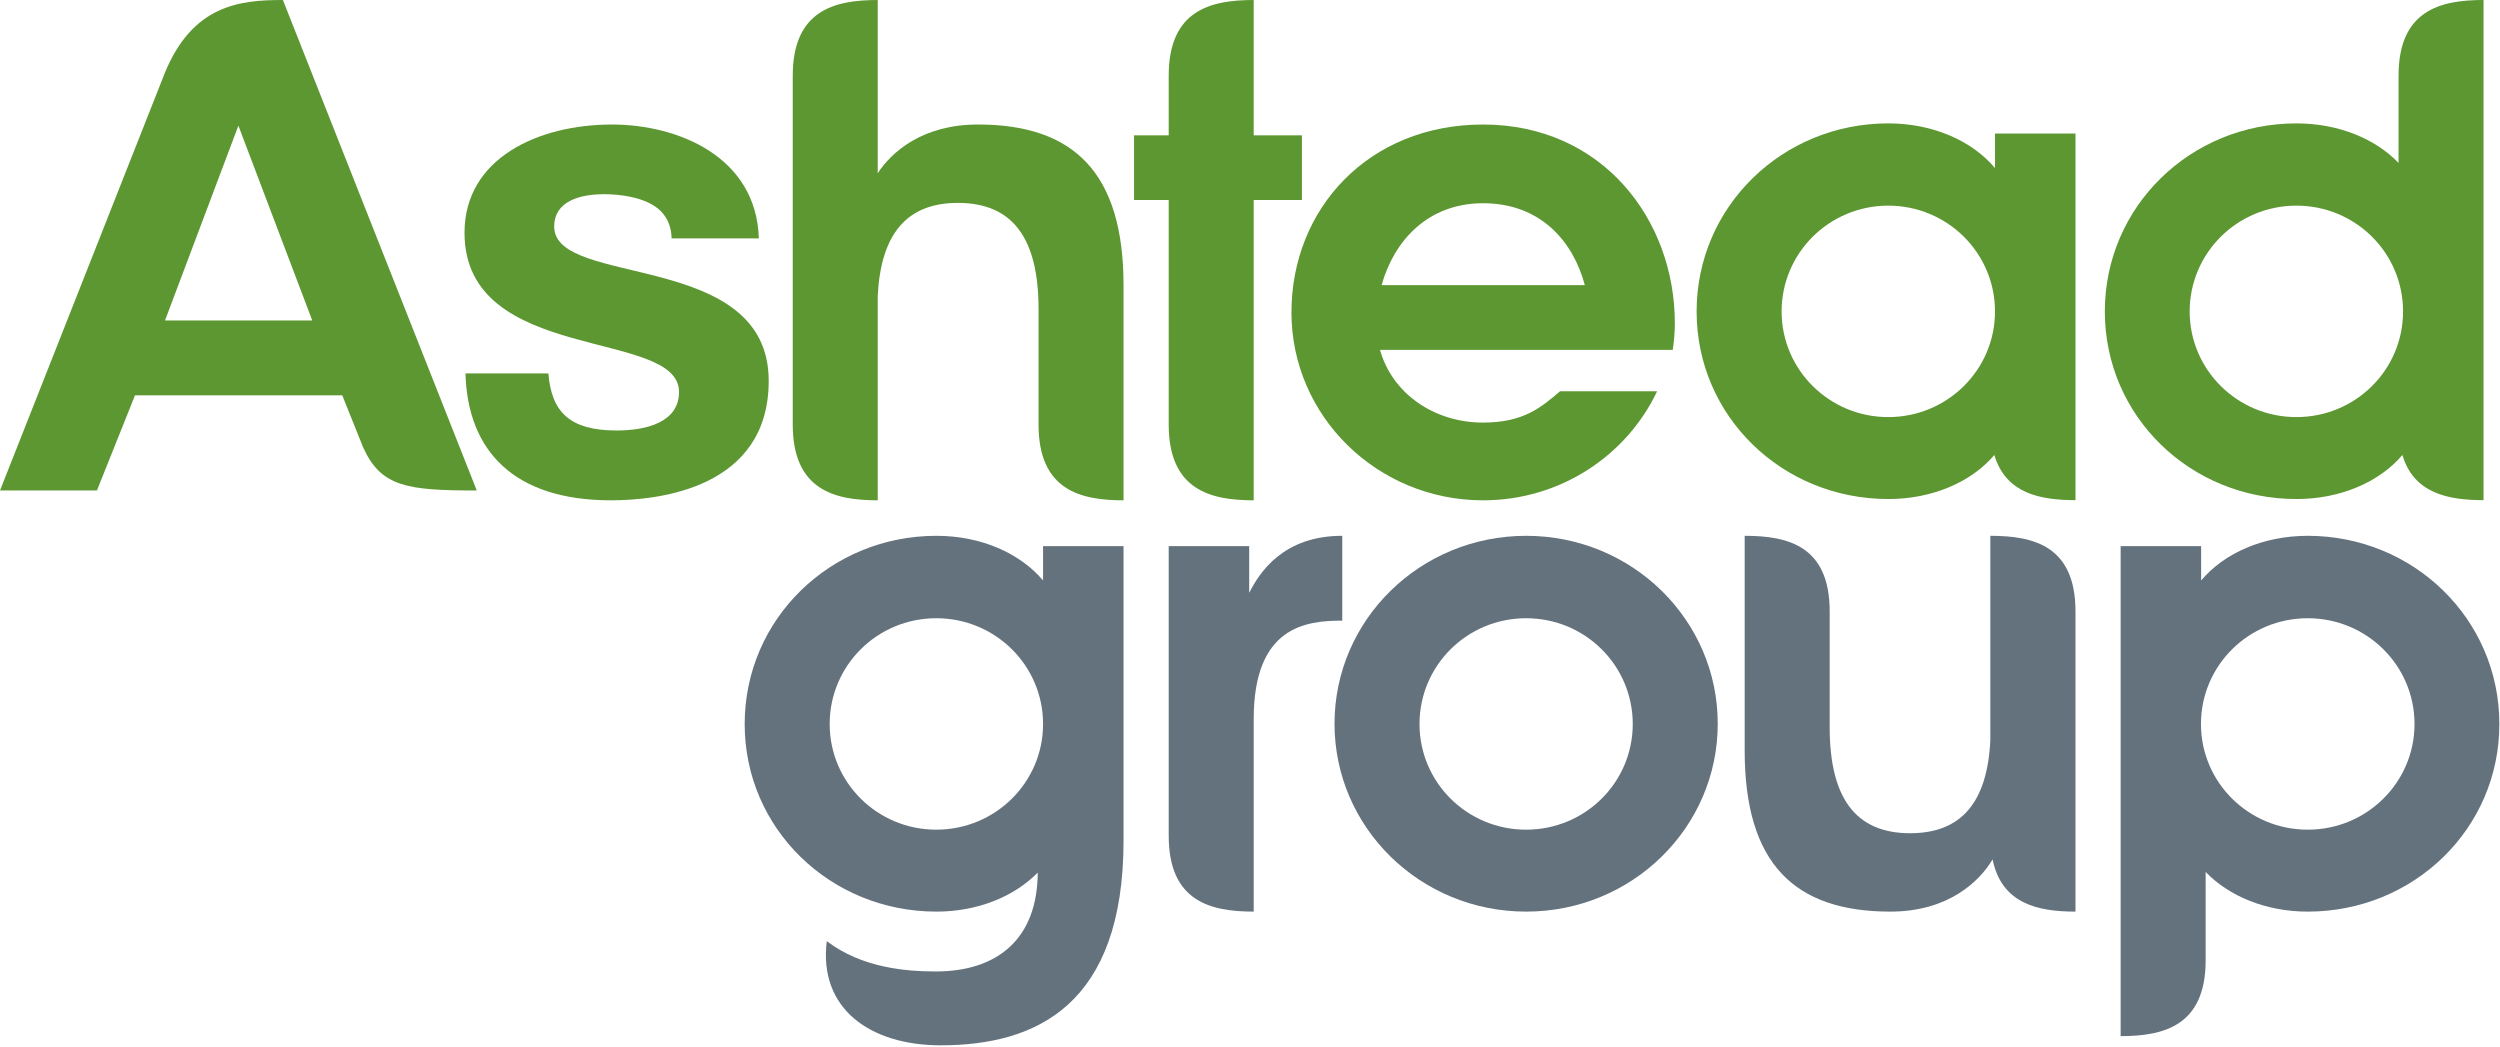 <svg version="1.2" xmlns="http://www.w3.org/2000/svg" viewBox="0 0 1550 649" width="1550" height="649">
	<title>logo-ashtead</title>
	<defs>
		<clipPath clipPathUnits="userSpaceOnUse" id="cp1">
			<path d="m1549.64 332.2v310.15h-234.85v-310.15z"/>
		</clipPath>
	</defs>
	<style>
		.s0 { fill: #5d9732 } 
		.s1 { fill: #64727e } 
	</style>
	<g id="Ashtead-style-guide">
		<g id="Ashtead/Design-System">
			<g id="Logo/Ashtead">
				<g id="Logo">
					<g id="Page-1">
						<path id="Fill-1" fill-rule="evenodd" class="s0" d="m476.6 236.1c0 66.8-68.4 74.1-97.8 74.1-59.8 0-88.9-30.3-90.2-78.7h51.4c1.9 24.1 13.4 35.4 42.3 35.4 18.7 0 38.7-5.2 38.7-23.9 0-39.6-133-16.9-133-98.7 0-46.3 45.9-67.1 91.4-67.1 40.5 0 89.5 19.6 91.1 70.6h-54.1c-0.1-6.6-2.3-12.3-6.5-16.7-9-9.3-27.1-10.7-35.3-10.7-15 0-31 4.3-31 20.1 0 38.1 133 14.2 133 95.6z"/>
						<path id="Fill-3" fill-rule="evenodd" class="s0" d="m1286.8 310.1c-21.9 0-43.3-4.2-50.3-28-14.3 16.8-38.4 27.3-65.8 27.3-65.6 0-118.8-51.2-118.8-116.3 0-65 53.2-116.6 118.8-116.6 27.6 0 51.9 10.7 66.2 27.7v-21.4h49.9zm-49.9-117c0-36.3-29.6-65.6-66.2-65.6-36.5 0-66.1 29.3-66.1 65.6 0 36.2 29.6 65.5 66.1 65.5 36.6 0 66.2-29.3 66.2-65.5z"/>
						<path id="Fill-5" fill-rule="evenodd" class="s0" d="m1539.8 310.1c-21.9 0-43.3-4.2-50.3-28-14.3 16.8-38.4 27.3-65.7 27.3-65.7 0-118.8-51.2-118.8-116.3 0-65 53.1-116.6 118.8-116.6 25.8 0 48.8 9.4 63.3 24.5v-54c0-40.7 26-47 52.7-47zm-49.9-117c0-36.3-29.5-65.6-66.1-65.6-36.6 0-66.2 29.3-66.2 65.6 0 36.2 29.6 65.5 66.2 65.5 36.6 0 66.1-29.3 66.1-65.5z"/>
						<path id="Fill-7" fill-rule="evenodd" class="s0" d="m807.2 83.9h-29.9v-83.9c-26.7 0-52.7 6.3-52.7 46.9v37h-21.5v40.1h21.5v139.2c0 40.7 26 47 52.7 47v-186.2h29.9z"/>
						<path id="Fill-9" fill-rule="evenodd" class="s0" d="m295.6 304.1c-43.1 0-59.3-2.2-70.4-26.6l-13-32.4h-128.5l-23.6 59h-60.1l102-258.4c17.3-42.8 46.9-45.7 73.4-45.7zm-102-105.4l-45.8-120.8-45.5 120.8z"/>
						<path id="Fill-11" fill-rule="evenodd" class="s0" d="m606.3 77.2c-34.6 0-53.6 17.2-62.1 30.2v-107.4c-26.7 0-52.7 6.3-52.7 47v216.2c0 40.7 26 47 52.7 47v-127c2-38.3 18.1-57.4 49.7-57.4 33.9 0 50 21.8 50 65.8v71.6c0 40.7 25.9 47 52.7 47v-133.2c0-70.2-31.1-99.8-90.3-99.8z"/>
						<path id="Fill-13" fill-rule="evenodd" class="s1" d="m946.2 565.2c-65.7 0-118.8-52.1-118.8-116.5 0-64.4 53.1-116.5 118.8-116.5 65.7 0 118.8 52.1 118.8 116.5 0 64.4-53.1 116.5-118.8 116.5zm66.1-116.3c0-36.3-29.5-65.6-66.1-65.6-36.6 0-66.1 29.3-66.1 65.6 0 36.2 29.5 65.5 66.1 65.5 36.6 0 66.1-29.3 66.1-65.5z"/>
						<g id="Group-17">
							<g id="Clip-16">
							</g>
							<g id="Clip-Path: Fill-15" clip-path="url(#cp1)">
								<path id="Fill-15" fill-rule="evenodd" class="s1" d="m1314.8 338.6h49.9v21.3c14.3-17 38.5-27.7 66.1-27.7 65.6 0 118.8 51.6 118.8 116.7 0 65-53.2 116.3-118.8 116.3-25.8 0-48.8-9.5-63.3-24.6v54.8c0 40.6-26 47-52.7 47zm182.2 110.3c0-36.3-29.6-65.6-66.2-65.6-36.6 0-66.2 29.3-66.2 65.6 0 36.2 29.6 65.5 66.2 65.5 36.6 0 66.2-29.3 66.2-65.5z"/>
							</g>
						</g>
						<path id="Fill-18" fill-rule="evenodd" class="s1" d="m696.6 338.6v182.4c0 102.1-54 127.1-113.4 127.1-43.4 0-75.8-22.5-70.6-64.6 21.9 16.7 49.5 18.8 67.6 18.8 38.4 0 63-20.3 63.2-61.3-14.6 14.9-37.3 24.2-62.8 24.2-65.7 0-118.9-51.3-118.9-116.3 0-65.1 53.2-116.7 118.9-116.7 27.5 0 51.8 10.7 66.1 27.7v-21.3zm-49.9 110.3c0-36.3-29.6-65.6-66.2-65.6-36.6 0-66.1 29.3-66.1 65.6 0 36.2 29.5 65.5 66.1 65.5 36.6 0 66.2-29.3 66.2-65.5z"/>
						<path id="Fill-20" fill-rule="evenodd" class="s1" d="m1234 332.2v126.9c-1.9 38.4-18 57.5-49.7 57.5-33.9 0-49.9-21.9-49.9-65.8v-71.7c0-40.7-25.9-46.9-52.7-46.9v133.2c0 70.2 31 99.8 90.3 99.8 36.5 0 55.7-19.3 63.4-32.4 5.6 27.6 28.2 32.4 51.4 32.4v-186.1c0-40.7-26-46.9-52.8-46.9z"/>
						<path id="Fill-22" fill-rule="evenodd" class="s1" d="m724.6 518.2c0 40.7 25.9 47 52.7 47v-119.4c0-57.4 32.3-61 54.9-61v-52.6c-36.5 0-51.3 22.6-57.7 35.4v-29h-49.9z"/>
						<path id="Fill-24" fill-rule="evenodd" class="s0" d="m1037.1 216.9h-181.5c7.5 26.9 33.3 45.1 63.9 45.1 25.2 0 36.1-9.5 47.7-19.4h60.2c-18.9 39.9-60.1 67.6-107.9 67.6-65.6 0-118.8-52.2-118.8-116.5 0-64.4 47.9-116.5 118.8-116.5 73.8 0 118.9 58.8 118.9 123.2 0 5.6-0.5 11.1-1.3 16.5zm-180.5-40.1h126c-7.3-27.4-27.7-50.8-63.1-50.8-34.3 0-55.3 23.4-62.9 50.8z"/>
					</g>
				</g>
			</g>
		</g>
	</g>
</svg>